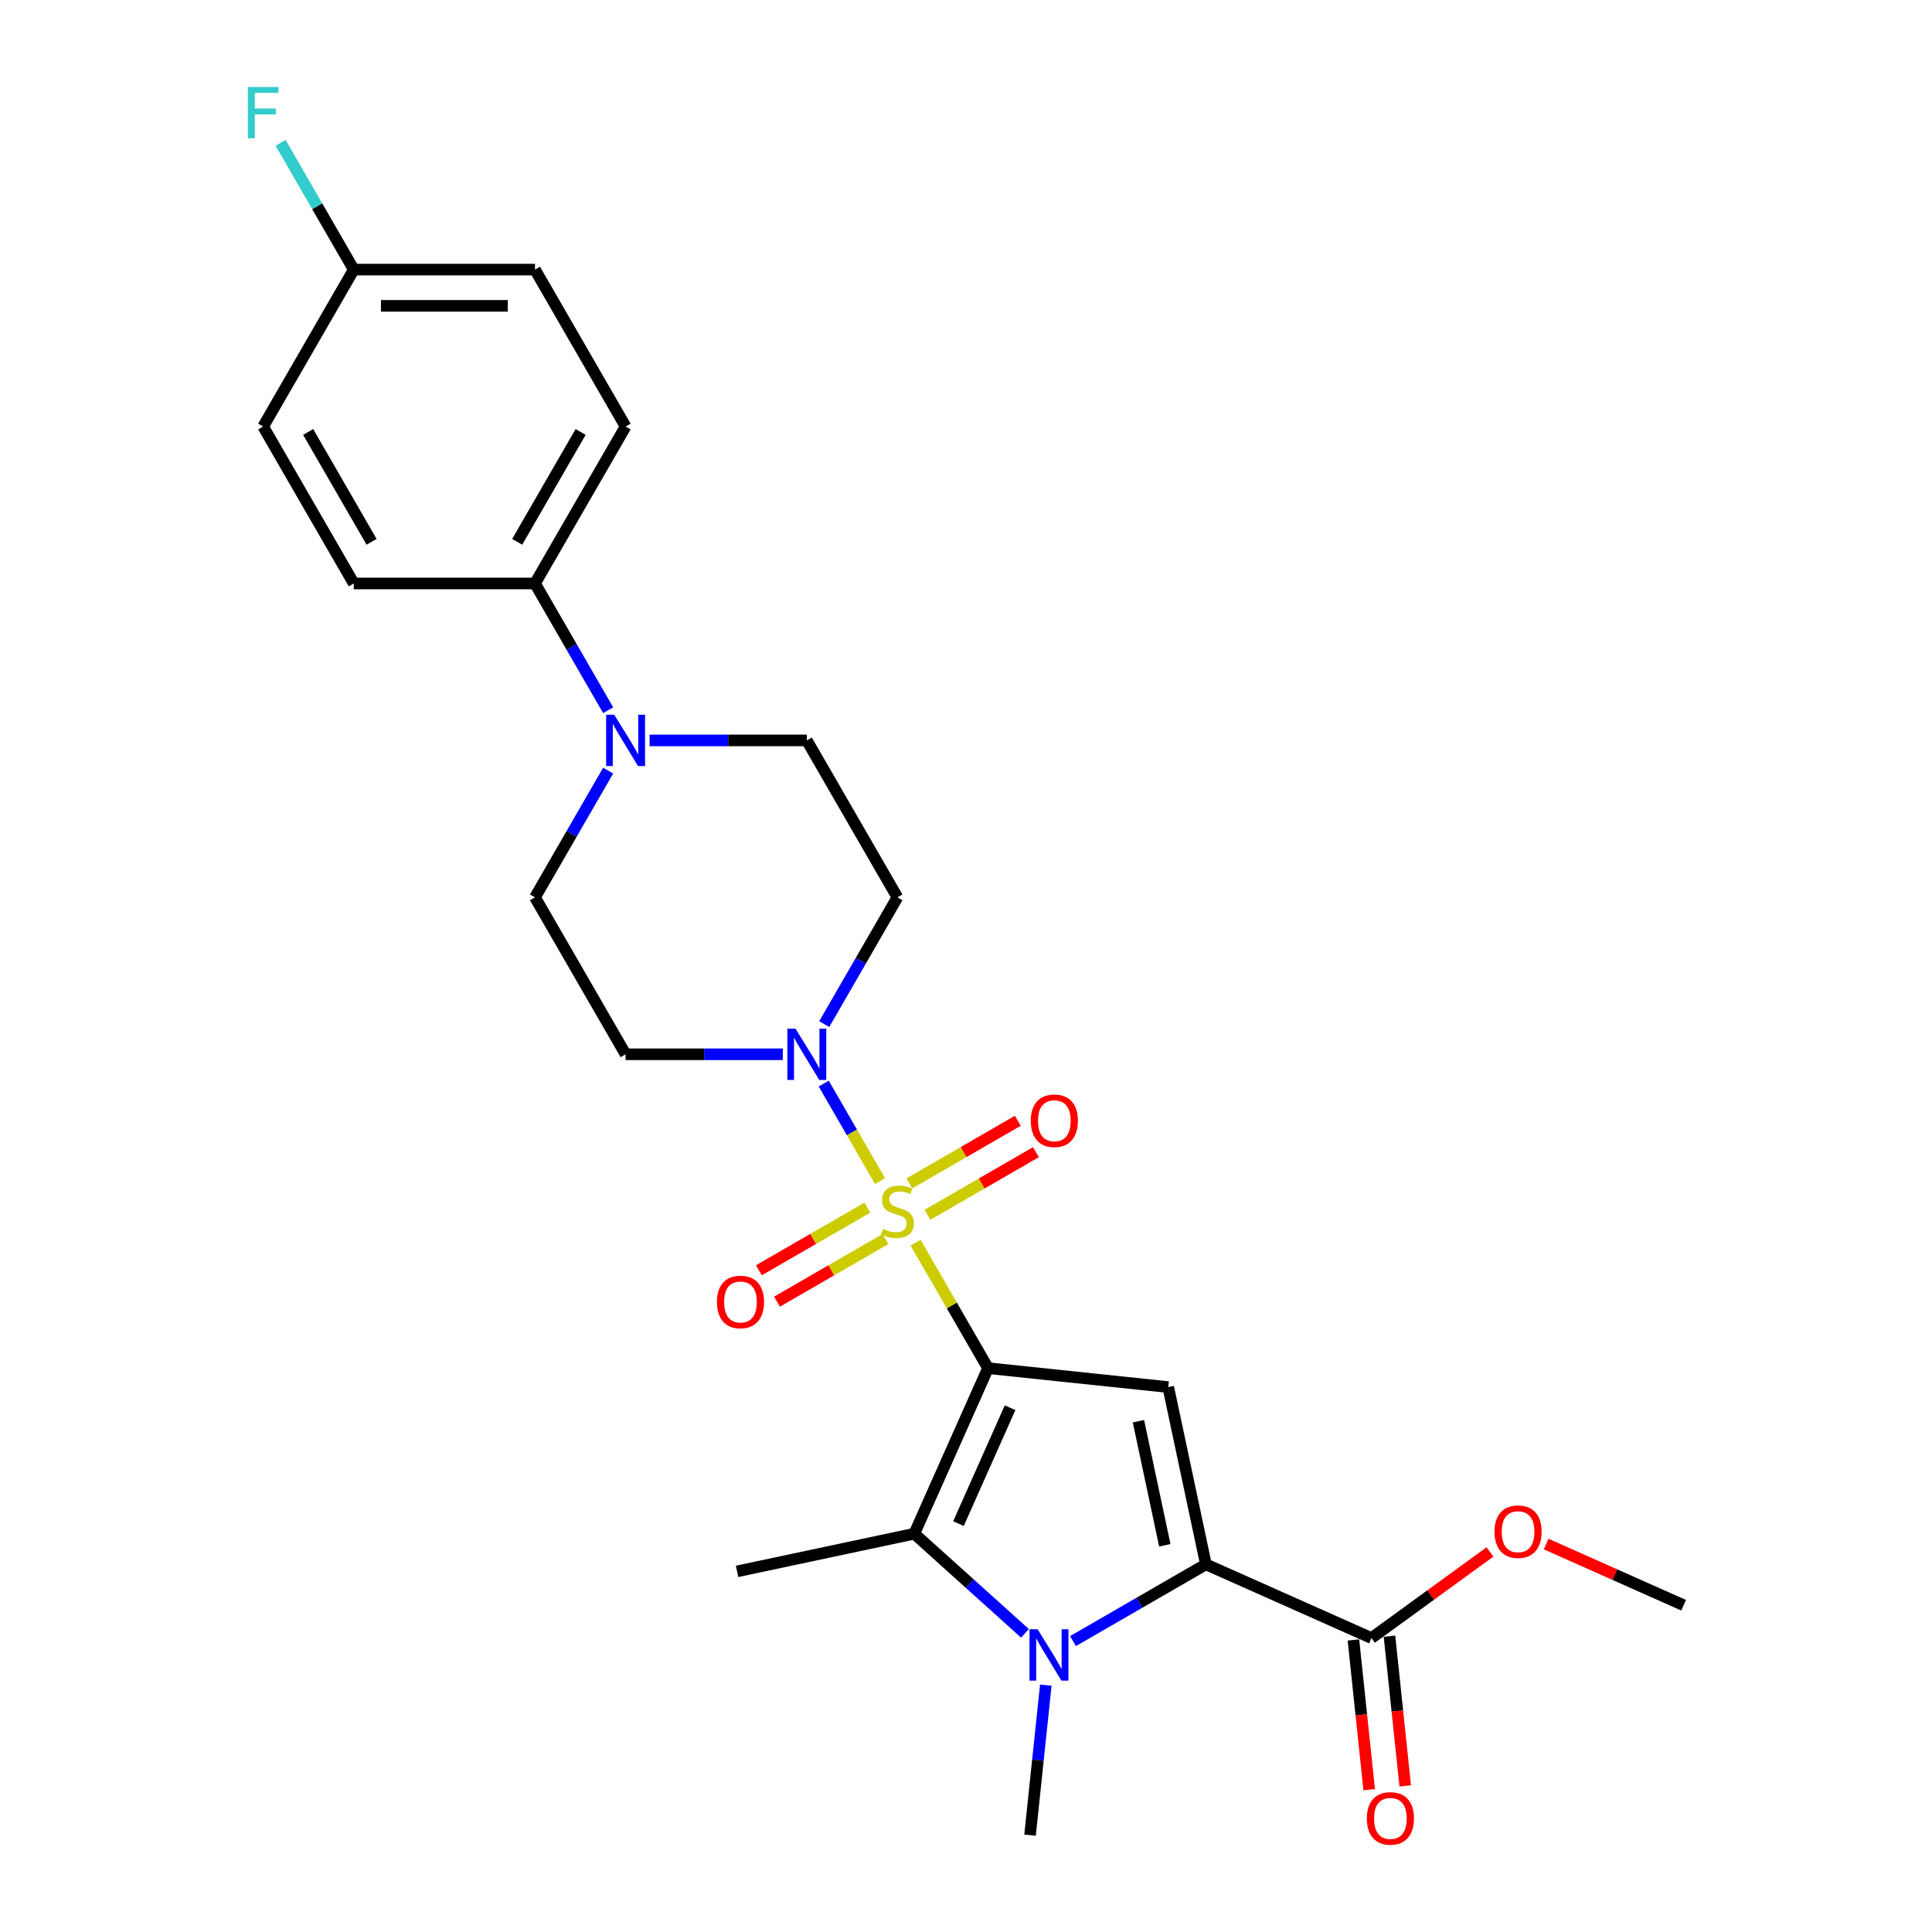 <?xml version='1.0' encoding='iso-8859-1'?>
<svg version='1.1' baseProfile='full'
              xmlns='http://www.w3.org/2000/svg'
                      xmlns:rdkit='http://www.rdkit.org/xml'
                      xmlns:xlink='http://www.w3.org/1999/xlink'
                  xml:space='preserve'
width='1000px' height='1000px' viewBox='0 0 1000 1000'>
<!-- END OF HEADER -->
<rect style='opacity:1.0;fill:#FFFFFF;stroke:none' width='1000' height='1000' x='0' y='0'> </rect>
<path class='bond-0' d='M 511.397,708.153 L 492.654,675.689' style='fill:none;fill-rule:evenodd;stroke:#000000;stroke-width:6px;stroke-linecap:butt;stroke-linejoin:miter;stroke-opacity:1' />
<path class='bond-0' d='M 492.654,675.689 L 473.911,643.226' style='fill:none;fill-rule:evenodd;stroke:#CCCC00;stroke-width:6px;stroke-linecap:butt;stroke-linejoin:miter;stroke-opacity:1' />
<path class='bond-1' d='M 511.397,708.153 L 604.679,717.957' style='fill:none;fill-rule:evenodd;stroke:#000000;stroke-width:6px;stroke-linecap:butt;stroke-linejoin:miter;stroke-opacity:1' />
<path class='bond-4' d='M 511.397,708.153 L 473.247,793.839' style='fill:none;fill-rule:evenodd;stroke:#000000;stroke-width:6px;stroke-linecap:butt;stroke-linejoin:miter;stroke-opacity:1' />
<path class='bond-4' d='M 522.812,728.636 L 496.107,788.616' style='fill:none;fill-rule:evenodd;stroke:#000000;stroke-width:6px;stroke-linecap:butt;stroke-linejoin:miter;stroke-opacity:1' />
<path class='bond-5' d='M 455.499,611.335 L 440.932,586.103' style='fill:none;fill-rule:evenodd;stroke:#CCCC00;stroke-width:6px;stroke-linecap:butt;stroke-linejoin:miter;stroke-opacity:1' />
<path class='bond-5' d='M 440.932,586.103 L 426.364,560.871' style='fill:none;fill-rule:evenodd;stroke:#0000FF;stroke-width:6px;stroke-linecap:butt;stroke-linejoin:miter;stroke-opacity:1' />
<path class='bond-8' d='M 480.051,628.776 L 508.122,612.569' style='fill:none;fill-rule:evenodd;stroke:#CCCC00;stroke-width:6px;stroke-linecap:butt;stroke-linejoin:miter;stroke-opacity:1' />
<path class='bond-8' d='M 508.122,612.569 L 536.194,596.362' style='fill:none;fill-rule:evenodd;stroke:#FF0000;stroke-width:6px;stroke-linecap:butt;stroke-linejoin:miter;stroke-opacity:1' />
<path class='bond-8' d='M 470.671,612.53 L 498.743,596.323' style='fill:none;fill-rule:evenodd;stroke:#CCCC00;stroke-width:6px;stroke-linecap:butt;stroke-linejoin:miter;stroke-opacity:1' />
<path class='bond-8' d='M 498.743,596.323 L 526.814,580.116' style='fill:none;fill-rule:evenodd;stroke:#FF0000;stroke-width:6px;stroke-linecap:butt;stroke-linejoin:miter;stroke-opacity:1' />
<path class='bond-9' d='M 448.948,625.072 L 420.877,641.279' style='fill:none;fill-rule:evenodd;stroke:#CCCC00;stroke-width:6px;stroke-linecap:butt;stroke-linejoin:miter;stroke-opacity:1' />
<path class='bond-9' d='M 420.877,641.279 L 392.805,657.486' style='fill:none;fill-rule:evenodd;stroke:#FF0000;stroke-width:6px;stroke-linecap:butt;stroke-linejoin:miter;stroke-opacity:1' />
<path class='bond-9' d='M 458.328,641.318 L 430.256,657.525' style='fill:none;fill-rule:evenodd;stroke:#CCCC00;stroke-width:6px;stroke-linecap:butt;stroke-linejoin:miter;stroke-opacity:1' />
<path class='bond-9' d='M 430.256,657.525 L 402.185,673.732' style='fill:none;fill-rule:evenodd;stroke:#FF0000;stroke-width:6px;stroke-linecap:butt;stroke-linejoin:miter;stroke-opacity:1' />
<path class='bond-3' d='M 604.679,717.957 L 624.18,809.703' style='fill:none;fill-rule:evenodd;stroke:#000000;stroke-width:6px;stroke-linecap:butt;stroke-linejoin:miter;stroke-opacity:1' />
<path class='bond-3' d='M 589.255,735.62 L 602.906,799.841' style='fill:none;fill-rule:evenodd;stroke:#000000;stroke-width:6px;stroke-linecap:butt;stroke-linejoin:miter;stroke-opacity:1' />
<path class='bond-2' d='M 530.532,845.419 L 501.89,819.629' style='fill:none;fill-rule:evenodd;stroke:#0000FF;stroke-width:6px;stroke-linecap:butt;stroke-linejoin:miter;stroke-opacity:1' />
<path class='bond-2' d='M 501.89,819.629 L 473.247,793.839' style='fill:none;fill-rule:evenodd;stroke:#000000;stroke-width:6px;stroke-linecap:butt;stroke-linejoin:miter;stroke-opacity:1' />
<path class='bond-18' d='M 541.308,872.227 L 537.227,911.055' style='fill:none;fill-rule:evenodd;stroke:#0000FF;stroke-width:6px;stroke-linecap:butt;stroke-linejoin:miter;stroke-opacity:1' />
<path class='bond-18' d='M 537.227,911.055 L 533.146,949.882' style='fill:none;fill-rule:evenodd;stroke:#000000;stroke-width:6px;stroke-linecap:butt;stroke-linejoin:miter;stroke-opacity:1' />
<path class='bond-26' d='M 555.369,849.431 L 589.775,829.567' style='fill:none;fill-rule:evenodd;stroke:#0000FF;stroke-width:6px;stroke-linecap:butt;stroke-linejoin:miter;stroke-opacity:1' />
<path class='bond-26' d='M 589.775,829.567 L 624.18,809.703' style='fill:none;fill-rule:evenodd;stroke:#000000;stroke-width:6px;stroke-linecap:butt;stroke-linejoin:miter;stroke-opacity:1' />
<path class='bond-7' d='M 624.18,809.703 L 709.866,847.853' style='fill:none;fill-rule:evenodd;stroke:#000000;stroke-width:6px;stroke-linecap:butt;stroke-linejoin:miter;stroke-opacity:1' />
<path class='bond-19' d='M 473.247,793.839 L 381.502,813.341' style='fill:none;fill-rule:evenodd;stroke:#000000;stroke-width:6px;stroke-linecap:butt;stroke-linejoin:miter;stroke-opacity:1' />
<path class='bond-10' d='M 426.624,530.069 L 445.562,497.267' style='fill:none;fill-rule:evenodd;stroke:#0000FF;stroke-width:6px;stroke-linecap:butt;stroke-linejoin:miter;stroke-opacity:1' />
<path class='bond-10' d='M 445.562,497.267 L 464.5,464.466' style='fill:none;fill-rule:evenodd;stroke:#000000;stroke-width:6px;stroke-linecap:butt;stroke-linejoin:miter;stroke-opacity:1' />
<path class='bond-11' d='M 405.183,545.695 L 364.495,545.695' style='fill:none;fill-rule:evenodd;stroke:#0000FF;stroke-width:6px;stroke-linecap:butt;stroke-linejoin:miter;stroke-opacity:1' />
<path class='bond-11' d='M 364.495,545.695 L 323.807,545.695' style='fill:none;fill-rule:evenodd;stroke:#000000;stroke-width:6px;stroke-linecap:butt;stroke-linejoin:miter;stroke-opacity:1' />
<path class='bond-6' d='M 314.785,398.863 L 295.847,431.664' style='fill:none;fill-rule:evenodd;stroke:#0000FF;stroke-width:6px;stroke-linecap:butt;stroke-linejoin:miter;stroke-opacity:1' />
<path class='bond-6' d='M 295.847,431.664 L 276.909,464.466' style='fill:none;fill-rule:evenodd;stroke:#000000;stroke-width:6px;stroke-linecap:butt;stroke-linejoin:miter;stroke-opacity:1' />
<path class='bond-12' d='M 314.785,367.61 L 295.847,334.809' style='fill:none;fill-rule:evenodd;stroke:#0000FF;stroke-width:6px;stroke-linecap:butt;stroke-linejoin:miter;stroke-opacity:1' />
<path class='bond-12' d='M 295.847,334.809 L 276.909,302.008' style='fill:none;fill-rule:evenodd;stroke:#000000;stroke-width:6px;stroke-linecap:butt;stroke-linejoin:miter;stroke-opacity:1' />
<path class='bond-27' d='M 336.225,383.237 L 376.914,383.237' style='fill:none;fill-rule:evenodd;stroke:#0000FF;stroke-width:6px;stroke-linecap:butt;stroke-linejoin:miter;stroke-opacity:1' />
<path class='bond-27' d='M 376.914,383.237 L 417.602,383.237' style='fill:none;fill-rule:evenodd;stroke:#000000;stroke-width:6px;stroke-linecap:butt;stroke-linejoin:miter;stroke-opacity:1' />
<path class='bond-15' d='M 700.538,848.833 L 704.611,887.586' style='fill:none;fill-rule:evenodd;stroke:#000000;stroke-width:6px;stroke-linecap:butt;stroke-linejoin:miter;stroke-opacity:1' />
<path class='bond-15' d='M 704.611,887.586 L 708.684,926.339' style='fill:none;fill-rule:evenodd;stroke:#FF0000;stroke-width:6px;stroke-linecap:butt;stroke-linejoin:miter;stroke-opacity:1' />
<path class='bond-15' d='M 719.194,846.873 L 723.267,885.625' style='fill:none;fill-rule:evenodd;stroke:#000000;stroke-width:6px;stroke-linecap:butt;stroke-linejoin:miter;stroke-opacity:1' />
<path class='bond-15' d='M 723.267,885.625 L 727.34,924.378' style='fill:none;fill-rule:evenodd;stroke:#FF0000;stroke-width:6px;stroke-linecap:butt;stroke-linejoin:miter;stroke-opacity:1' />
<path class='bond-20' d='M 709.866,847.853 L 740.538,825.569' style='fill:none;fill-rule:evenodd;stroke:#000000;stroke-width:6px;stroke-linecap:butt;stroke-linejoin:miter;stroke-opacity:1' />
<path class='bond-20' d='M 740.538,825.569 L 771.21,803.284' style='fill:none;fill-rule:evenodd;stroke:#FF0000;stroke-width:6px;stroke-linecap:butt;stroke-linejoin:miter;stroke-opacity:1' />
<path class='bond-13' d='M 464.5,464.466 L 417.602,383.237' style='fill:none;fill-rule:evenodd;stroke:#000000;stroke-width:6px;stroke-linecap:butt;stroke-linejoin:miter;stroke-opacity:1' />
<path class='bond-14' d='M 323.807,545.695 L 276.909,464.466' style='fill:none;fill-rule:evenodd;stroke:#000000;stroke-width:6px;stroke-linecap:butt;stroke-linejoin:miter;stroke-opacity:1' />
<path class='bond-16' d='M 276.909,302.008 L 323.807,220.779' style='fill:none;fill-rule:evenodd;stroke:#000000;stroke-width:6px;stroke-linecap:butt;stroke-linejoin:miter;stroke-opacity:1' />
<path class='bond-16' d='M 267.698,280.444 L 300.526,223.583' style='fill:none;fill-rule:evenodd;stroke:#000000;stroke-width:6px;stroke-linecap:butt;stroke-linejoin:miter;stroke-opacity:1' />
<path class='bond-17' d='M 276.909,302.008 L 183.114,302.008' style='fill:none;fill-rule:evenodd;stroke:#000000;stroke-width:6px;stroke-linecap:butt;stroke-linejoin:miter;stroke-opacity:1' />
<path class='bond-23' d='M 323.807,220.779 L 276.909,139.549' style='fill:none;fill-rule:evenodd;stroke:#000000;stroke-width:6px;stroke-linecap:butt;stroke-linejoin:miter;stroke-opacity:1' />
<path class='bond-22' d='M 183.114,302.008 L 136.216,220.779' style='fill:none;fill-rule:evenodd;stroke:#000000;stroke-width:6px;stroke-linecap:butt;stroke-linejoin:miter;stroke-opacity:1' />
<path class='bond-22' d='M 192.325,280.444 L 159.497,223.583' style='fill:none;fill-rule:evenodd;stroke:#000000;stroke-width:6px;stroke-linecap:butt;stroke-linejoin:miter;stroke-opacity:1' />
<path class='bond-25' d='M 800.286,799.194 L 835.86,815.033' style='fill:none;fill-rule:evenodd;stroke:#FF0000;stroke-width:6px;stroke-linecap:butt;stroke-linejoin:miter;stroke-opacity:1' />
<path class='bond-25' d='M 835.86,815.033 L 871.434,830.872' style='fill:none;fill-rule:evenodd;stroke:#000000;stroke-width:6px;stroke-linecap:butt;stroke-linejoin:miter;stroke-opacity:1' />
<path class='bond-21' d='M 183.114,139.549 L 136.216,220.779' style='fill:none;fill-rule:evenodd;stroke:#000000;stroke-width:6px;stroke-linecap:butt;stroke-linejoin:miter;stroke-opacity:1' />
<path class='bond-24' d='M 183.114,139.549 L 164.176,106.748' style='fill:none;fill-rule:evenodd;stroke:#000000;stroke-width:6px;stroke-linecap:butt;stroke-linejoin:miter;stroke-opacity:1' />
<path class='bond-24' d='M 164.176,106.748 L 145.238,73.947' style='fill:none;fill-rule:evenodd;stroke:#33CCCC;stroke-width:6px;stroke-linecap:butt;stroke-linejoin:miter;stroke-opacity:1' />
<path class='bond-28' d='M 183.114,139.549 L 276.909,139.549' style='fill:none;fill-rule:evenodd;stroke:#000000;stroke-width:6px;stroke-linecap:butt;stroke-linejoin:miter;stroke-opacity:1' />
<path class='bond-28' d='M 197.183,158.308 L 262.84,158.308' style='fill:none;fill-rule:evenodd;stroke:#000000;stroke-width:6px;stroke-linecap:butt;stroke-linejoin:miter;stroke-opacity:1' />
<path  class='atom-1' d='M 456.996 636.041
Q 457.296 636.154, 458.534 636.679
Q 459.772 637.204, 461.123 637.542
Q 462.511 637.842, 463.862 637.842
Q 466.375 637.842, 467.839 636.641
Q 469.302 635.403, 469.302 633.265
Q 469.302 631.801, 468.552 630.901
Q 467.839 630.001, 466.713 629.513
Q 465.588 629.025, 463.712 628.462
Q 461.348 627.749, 459.922 627.074
Q 458.534 626.399, 457.521 624.973
Q 456.546 623.547, 456.546 621.146
Q 456.546 617.807, 458.797 615.744
Q 461.085 613.68, 465.588 613.68
Q 468.664 613.68, 472.153 615.143
L 471.29 618.032
Q 468.101 616.719, 465.7 616.719
Q 463.111 616.719, 461.686 617.807
Q 460.26 618.858, 460.298 620.696
Q 460.298 622.122, 461.01 622.985
Q 461.761 623.848, 462.811 624.335
Q 463.899 624.823, 465.7 625.386
Q 468.101 626.136, 469.527 626.887
Q 470.953 627.637, 471.966 629.175
Q 473.016 630.676, 473.016 633.265
Q 473.016 636.941, 470.54 638.93
Q 468.101 640.881, 464.012 640.881
Q 461.648 640.881, 459.847 640.356
Q 458.084 639.868, 455.983 639.005
L 456.996 636.041
' fill='#CCCC00'/>
<path  class='atom-3' d='M 537.079 843.319
L 545.783 857.389
Q 546.646 858.777, 548.034 861.29
Q 549.423 863.804, 549.498 863.954
L 549.498 843.319
L 553.024 843.319
L 553.024 869.882
L 549.385 869.882
L 540.043 854.5
Q 538.955 852.699, 537.792 850.635
Q 536.666 848.572, 536.329 847.934
L 536.329 869.882
L 532.877 869.882
L 532.877 843.319
L 537.079 843.319
' fill='#0000FF'/>
<path  class='atom-6' d='M 411.73 532.414
L 420.435 546.483
Q 421.297 547.871, 422.686 550.385
Q 424.074 552.898, 424.149 553.048
L 424.149 532.414
L 427.676 532.414
L 427.676 558.976
L 424.036 558.976
L 414.694 543.594
Q 413.606 541.793, 412.443 539.73
Q 411.318 537.666, 410.98 537.028
L 410.98 558.976
L 407.528 558.976
L 407.528 532.414
L 411.73 532.414
' fill='#0000FF'/>
<path  class='atom-7' d='M 317.935 369.955
L 326.639 384.025
Q 327.502 385.413, 328.89 387.926
Q 330.279 390.44, 330.354 390.59
L 330.354 369.955
L 333.88 369.955
L 333.88 396.518
L 330.241 396.518
L 320.899 381.136
Q 319.811 379.335, 318.648 377.271
Q 317.522 375.208, 317.185 374.57
L 317.185 396.518
L 313.733 396.518
L 313.733 369.955
L 317.935 369.955
' fill='#0000FF'/>
<path  class='atom-9' d='M 533.535 580.101
Q 533.535 573.723, 536.687 570.159
Q 539.838 566.595, 545.729 566.595
Q 551.619 566.595, 554.771 570.159
Q 557.922 573.723, 557.922 580.101
Q 557.922 586.555, 554.733 590.231
Q 551.544 593.871, 545.729 593.871
Q 539.876 593.871, 536.687 590.231
Q 533.535 586.592, 533.535 580.101
M 545.729 590.869
Q 549.781 590.869, 551.957 588.168
Q 554.17 585.429, 554.17 580.101
Q 554.17 574.886, 551.957 572.26
Q 549.781 569.596, 545.729 569.596
Q 541.677 569.596, 539.463 572.223
Q 537.287 574.849, 537.287 580.101
Q 537.287 585.467, 539.463 588.168
Q 541.677 590.869, 545.729 590.869
' fill='#FF0000'/>
<path  class='atom-10' d='M 371.077 673.897
Q 371.077 667.519, 374.229 663.954
Q 377.38 660.39, 383.27 660.39
Q 389.161 660.39, 392.312 663.954
Q 395.464 667.519, 395.464 673.897
Q 395.464 680.35, 392.275 684.027
Q 389.086 687.666, 383.27 687.666
Q 377.418 687.666, 374.229 684.027
Q 371.077 680.387, 371.077 673.897
M 383.27 684.664
Q 387.322 684.664, 389.498 681.963
Q 391.712 679.224, 391.712 673.897
Q 391.712 668.682, 389.498 666.055
Q 387.322 663.392, 383.27 663.392
Q 379.219 663.392, 377.005 666.018
Q 374.829 668.644, 374.829 673.897
Q 374.829 679.262, 377.005 681.963
Q 379.219 684.664, 383.27 684.664
' fill='#FF0000'/>
<path  class='atom-16' d='M 707.477 941.21
Q 707.477 934.832, 710.629 931.267
Q 713.78 927.703, 719.67 927.703
Q 725.561 927.703, 728.712 931.267
Q 731.864 934.832, 731.864 941.21
Q 731.864 947.663, 728.675 951.339
Q 725.486 954.979, 719.67 954.979
Q 713.818 954.979, 710.629 951.339
Q 707.477 947.7, 707.477 941.21
M 719.67 951.977
Q 723.722 951.977, 725.898 949.276
Q 728.112 946.537, 728.112 941.21
Q 728.112 935.995, 725.898 933.368
Q 723.722 930.705, 719.67 930.705
Q 715.618 930.705, 713.405 933.331
Q 711.229 935.957, 711.229 941.21
Q 711.229 946.575, 713.405 949.276
Q 715.618 951.977, 719.67 951.977
' fill='#FF0000'/>
<path  class='atom-21' d='M 773.555 792.797
Q 773.555 786.419, 776.706 782.854
Q 779.858 779.29, 785.748 779.29
Q 791.638 779.29, 794.79 782.854
Q 797.941 786.419, 797.941 792.797
Q 797.941 799.25, 794.752 802.927
Q 791.563 806.566, 785.748 806.566
Q 779.895 806.566, 776.706 802.927
Q 773.555 799.287, 773.555 792.797
M 785.748 803.564
Q 789.8 803.564, 791.976 800.863
Q 794.19 798.124, 794.19 792.797
Q 794.19 787.582, 791.976 784.955
Q 789.8 782.292, 785.748 782.292
Q 781.696 782.292, 779.483 784.918
Q 777.307 787.544, 777.307 792.797
Q 777.307 798.162, 779.483 800.863
Q 781.696 803.564, 785.748 803.564
' fill='#FF0000'/>
<path  class='atom-25' d='M 128.318 45.039
L 144.114 45.039
L 144.114 48.078
L 131.883 48.078
L 131.883 56.144
L 142.763 56.144
L 142.763 59.221
L 131.883 59.221
L 131.883 71.602
L 128.318 71.602
L 128.318 45.039
' fill='#33CCCC'/>
</svg>
